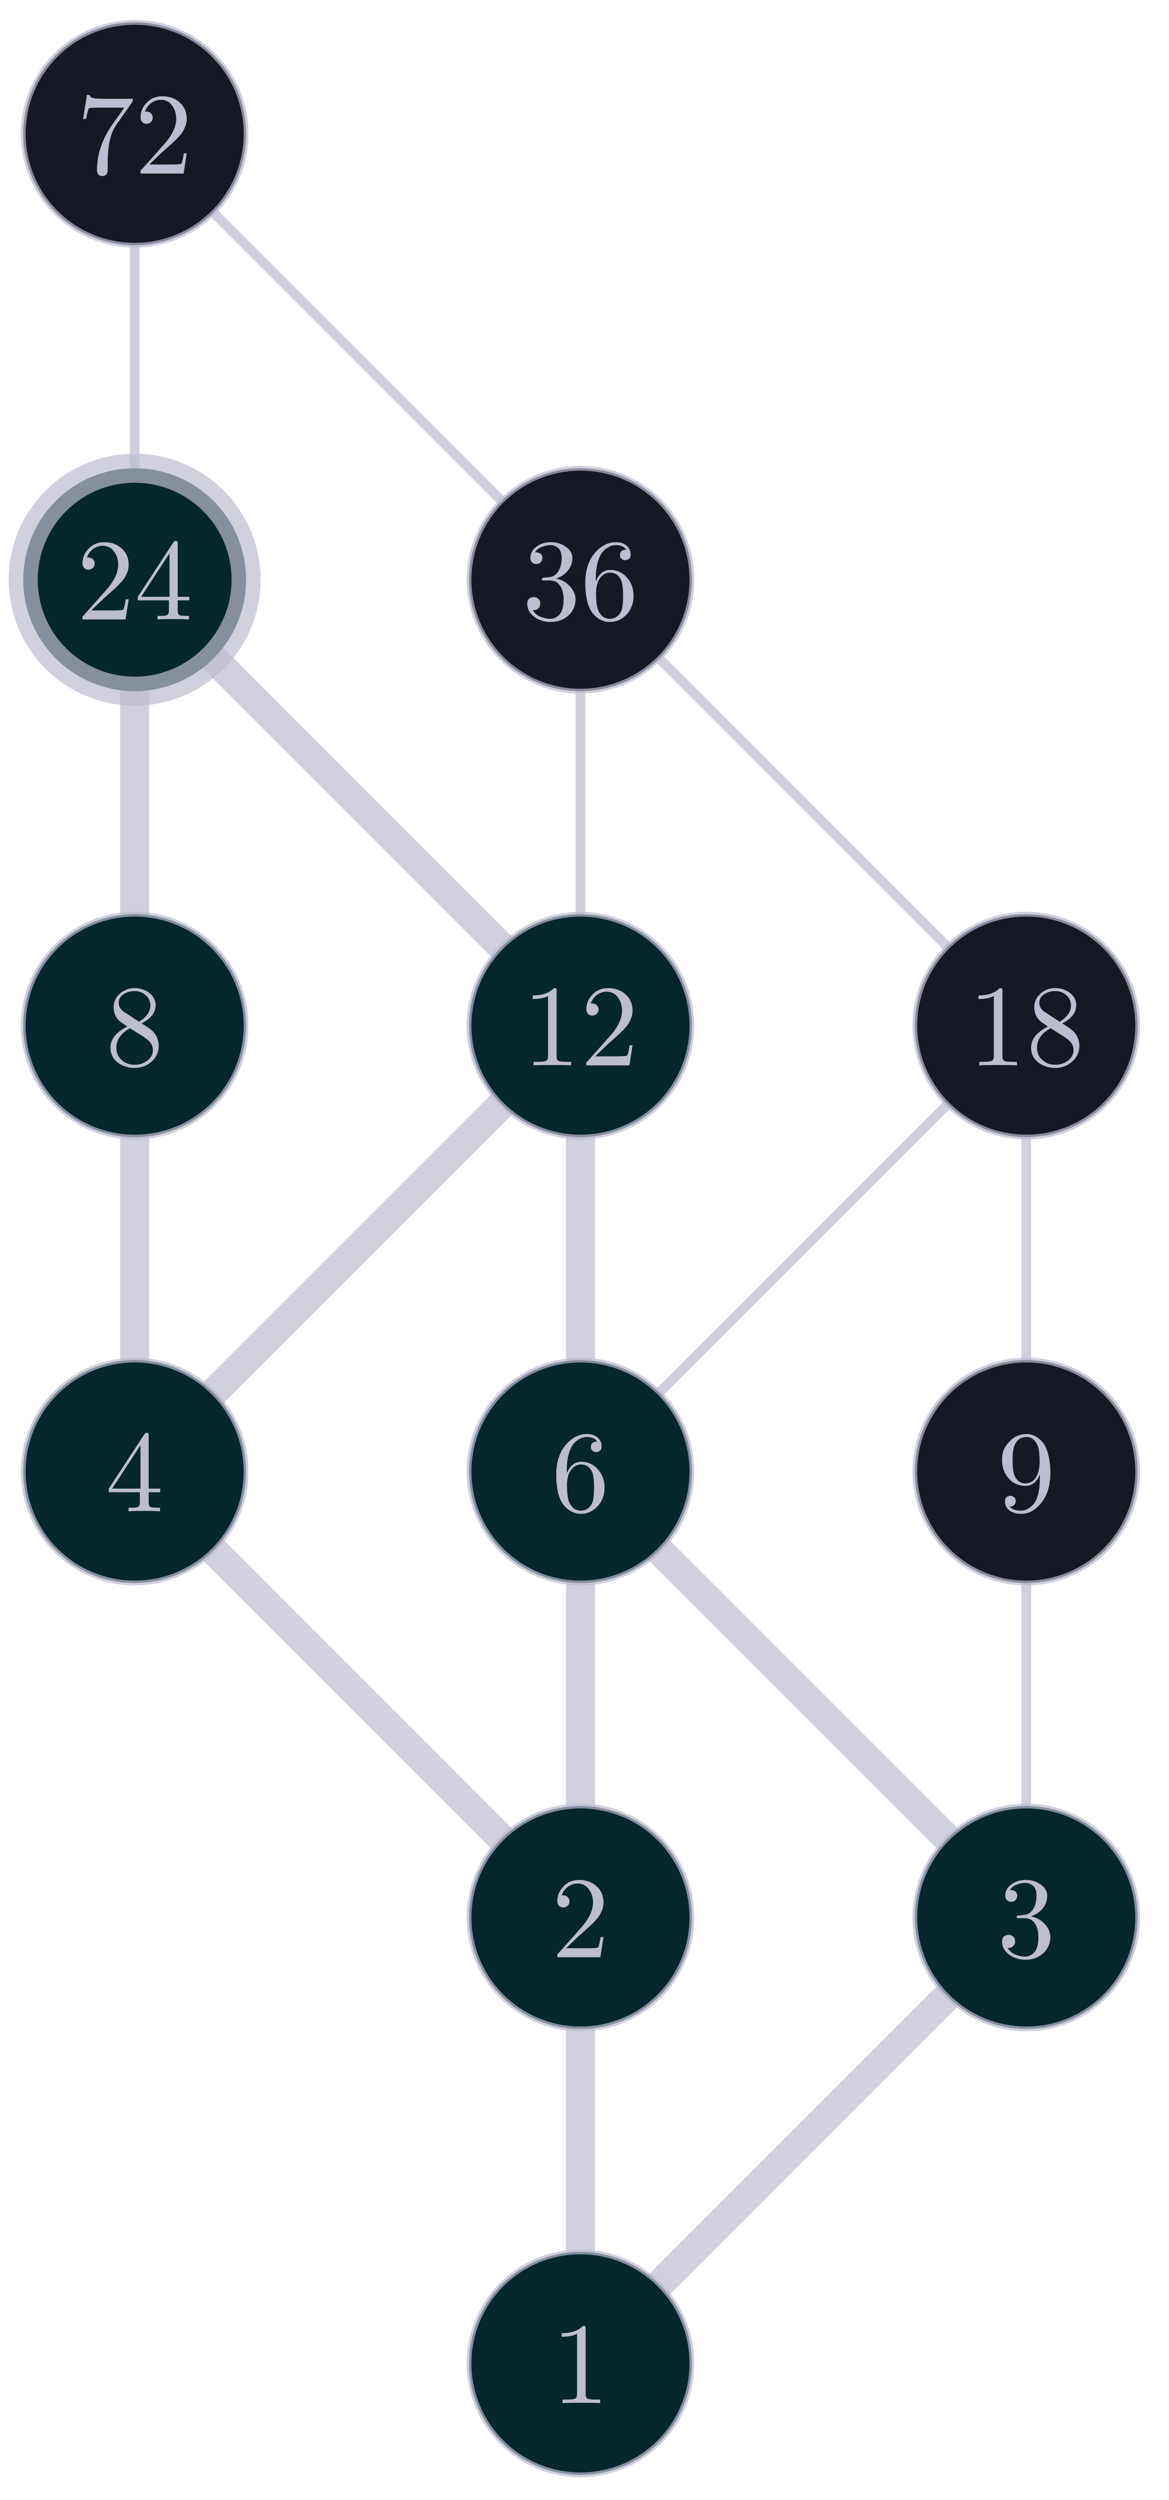 <?xml version="1.0" encoding="UTF-8"?>
<svg xmlns="http://www.w3.org/2000/svg" xmlns:xlink="http://www.w3.org/1999/xlink" width="87pt" height="186pt" viewBox="0 0 87 186">
<defs>
<g>
<g id="glyph-0-0">
<path d="M 0.766 -4.938 L 0.766 -5.203 C 1.461 -5.203 1.988 -5.383 2.344 -5.75 C 2.438 -5.75 2.492 -5.738 2.516 -5.719 C 2.535 -5.695 2.547 -5.633 2.547 -5.531 L 2.547 -0.688 C 2.547 -0.508 2.586 -0.395 2.672 -0.344 C 2.754 -0.289 2.977 -0.266 3.344 -0.266 L 3.625 -0.266 L 3.625 0 C 3.414 -0.02 2.945 -0.031 2.219 -0.031 C 1.488 -0.031 1.023 -0.02 0.828 0 L 0.828 -0.266 L 1.094 -0.266 C 1.457 -0.266 1.68 -0.289 1.766 -0.344 C 1.859 -0.395 1.906 -0.508 1.906 -0.688 L 1.906 -5.156 C 1.602 -5.008 1.223 -4.938 0.766 -4.938 Z M 0.766 -4.938 "/>
</g>
<g id="glyph-0-1">
<path d="M 0.438 0 C 0.438 -0.102 0.438 -0.172 0.438 -0.203 C 0.445 -0.234 0.477 -0.27 0.531 -0.312 L 2.188 -2.172 C 2.789 -2.848 3.094 -3.484 3.094 -4.078 C 3.094 -4.461 2.988 -4.789 2.781 -5.062 C 2.582 -5.344 2.301 -5.484 1.938 -5.484 C 1.688 -5.484 1.453 -5.406 1.234 -5.25 C 1.023 -5.094 0.867 -4.879 0.766 -4.609 C 0.785 -4.609 0.82 -4.609 0.875 -4.609 C 1.02 -4.609 1.133 -4.562 1.219 -4.469 C 1.301 -4.383 1.344 -4.285 1.344 -4.172 C 1.344 -4.016 1.289 -3.895 1.188 -3.812 C 1.082 -3.738 0.984 -3.703 0.891 -3.703 C 0.848 -3.703 0.801 -3.707 0.75 -3.719 C 0.695 -3.727 0.629 -3.77 0.547 -3.844 C 0.473 -3.926 0.438 -4.039 0.438 -4.188 C 0.438 -4.594 0.586 -4.953 0.891 -5.266 C 1.191 -5.586 1.578 -5.75 2.047 -5.75 C 2.578 -5.75 3.016 -5.594 3.359 -5.281 C 3.703 -4.969 3.875 -4.566 3.875 -4.078 C 3.875 -3.898 3.848 -3.734 3.797 -3.578 C 3.742 -3.43 3.68 -3.297 3.609 -3.172 C 3.547 -3.047 3.422 -2.883 3.234 -2.688 C 3.055 -2.5 2.891 -2.336 2.734 -2.203 C 2.586 -2.066 2.348 -1.852 2.016 -1.562 L 1.094 -0.672 L 2.656 -0.672 C 3.156 -0.672 3.426 -0.691 3.469 -0.734 C 3.531 -0.816 3.594 -1.07 3.656 -1.5 L 3.875 -1.5 L 3.641 0 Z M 0.438 0 "/>
</g>
<g id="glyph-0-2">
<path d="M 0.359 -1.172 C 0.359 -1.336 0.406 -1.461 0.5 -1.547 C 0.602 -1.629 0.719 -1.672 0.844 -1.672 C 0.977 -1.672 1.094 -1.625 1.188 -1.531 C 1.281 -1.445 1.328 -1.332 1.328 -1.188 C 1.328 -1.02 1.27 -0.891 1.156 -0.797 C 1.051 -0.711 0.922 -0.68 0.766 -0.703 C 0.898 -0.473 1.094 -0.305 1.344 -0.203 C 1.602 -0.098 1.848 -0.047 2.078 -0.047 C 2.328 -0.047 2.551 -0.148 2.75 -0.359 C 2.957 -0.578 3.062 -0.953 3.062 -1.484 C 3.062 -1.922 2.973 -2.266 2.797 -2.516 C 2.629 -2.773 2.375 -2.906 2.031 -2.906 L 1.656 -2.906 C 1.562 -2.906 1.5 -2.91 1.469 -2.922 C 1.445 -2.93 1.438 -2.957 1.438 -3 C 1.438 -3.062 1.484 -3.098 1.578 -3.109 C 1.66 -3.109 1.77 -3.117 1.906 -3.141 C 2.238 -3.148 2.492 -3.297 2.672 -3.578 C 2.836 -3.848 2.922 -4.18 2.922 -4.578 C 2.922 -4.922 2.836 -5.164 2.672 -5.312 C 2.504 -5.457 2.312 -5.531 2.094 -5.531 C 1.883 -5.531 1.672 -5.488 1.453 -5.406 C 1.234 -5.32 1.062 -5.188 0.938 -5 C 1.301 -5 1.484 -4.859 1.484 -4.578 C 1.484 -4.441 1.441 -4.332 1.359 -4.25 C 1.273 -4.164 1.164 -4.125 1.031 -4.125 C 0.906 -4.125 0.801 -4.164 0.719 -4.25 C 0.633 -4.332 0.594 -4.441 0.594 -4.578 C 0.594 -4.91 0.738 -5.188 1.031 -5.406 C 1.332 -5.633 1.695 -5.75 2.125 -5.75 C 2.551 -5.75 2.922 -5.633 3.234 -5.406 C 3.555 -5.188 3.719 -4.906 3.719 -4.562 C 3.719 -4.219 3.602 -3.906 3.375 -3.625 C 3.156 -3.352 2.863 -3.16 2.5 -3.047 C 2.938 -2.953 3.285 -2.754 3.547 -2.453 C 3.816 -2.16 3.953 -1.836 3.953 -1.484 C 3.953 -1.023 3.773 -0.629 3.422 -0.297 C 3.066 0.023 2.629 0.188 2.109 0.188 C 1.629 0.188 1.219 0.055 0.875 -0.203 C 0.531 -0.461 0.359 -0.785 0.359 -1.172 Z M 0.359 -1.172 "/>
</g>
<g id="glyph-0-3">
<path d="M 0.234 -1.422 L 0.234 -1.688 L 2.891 -5.75 C 2.941 -5.812 3 -5.844 3.062 -5.844 C 3.125 -5.844 3.16 -5.828 3.172 -5.797 C 3.191 -5.773 3.203 -5.719 3.203 -5.625 L 3.203 -1.688 L 4.062 -1.688 L 4.062 -1.422 L 3.203 -1.422 L 3.203 -0.672 C 3.203 -0.504 3.234 -0.395 3.297 -0.344 C 3.367 -0.289 3.555 -0.266 3.859 -0.266 L 4.047 -0.266 L 4.047 0 C 3.805 -0.02 3.414 -0.031 2.875 -0.031 C 2.332 -0.031 1.941 -0.02 1.703 0 L 1.703 -0.266 L 1.891 -0.266 C 2.18 -0.266 2.363 -0.289 2.438 -0.344 C 2.508 -0.395 2.547 -0.504 2.547 -0.672 L 2.547 -1.422 Z M 0.484 -1.688 L 2.594 -1.688 L 2.594 -4.922 Z M 0.484 -1.688 "/>
</g>
<g id="glyph-0-4">
<path d="M 0.359 -2.734 C 0.359 -3.641 0.586 -4.367 1.047 -4.922 C 1.516 -5.473 2.047 -5.75 2.641 -5.75 C 2.984 -5.75 3.25 -5.66 3.438 -5.484 C 3.633 -5.316 3.734 -5.098 3.734 -4.828 C 3.734 -4.672 3.688 -4.562 3.594 -4.5 C 3.508 -4.438 3.422 -4.406 3.328 -4.406 C 3.234 -4.406 3.145 -4.438 3.062 -4.5 C 2.977 -4.57 2.938 -4.672 2.938 -4.797 C 2.938 -5.055 3.094 -5.188 3.406 -5.188 C 3.258 -5.414 3.008 -5.531 2.656 -5.531 C 2.539 -5.531 2.426 -5.516 2.312 -5.484 C 2.207 -5.453 2.078 -5.383 1.922 -5.281 C 1.773 -5.176 1.645 -5.035 1.531 -4.859 C 1.426 -4.691 1.332 -4.445 1.25 -4.125 C 1.176 -3.812 1.141 -3.453 1.141 -3.047 L 1.141 -2.828 C 1.379 -3.398 1.738 -3.688 2.219 -3.688 C 2.707 -3.688 3.117 -3.5 3.453 -3.125 C 3.785 -2.758 3.953 -2.305 3.953 -1.766 C 3.953 -1.203 3.773 -0.734 3.422 -0.359 C 3.078 0.004 2.66 0.188 2.172 0.188 C 1.953 0.188 1.742 0.141 1.547 0.047 C 1.348 -0.043 1.156 -0.191 0.969 -0.391 C 0.781 -0.598 0.629 -0.898 0.516 -1.297 C 0.41 -1.703 0.359 -2.18 0.359 -2.734 Z M 1.156 -1.953 C 1.156 -1.391 1.207 -0.973 1.312 -0.703 C 1.332 -0.648 1.359 -0.594 1.391 -0.531 C 1.43 -0.477 1.484 -0.41 1.547 -0.328 C 1.617 -0.242 1.707 -0.176 1.812 -0.125 C 1.926 -0.07 2.047 -0.047 2.172 -0.047 C 2.555 -0.047 2.844 -0.234 3.031 -0.609 C 3.125 -0.816 3.172 -1.203 3.172 -1.766 C 3.172 -2.348 3.117 -2.742 3.016 -2.953 C 2.836 -3.305 2.57 -3.484 2.219 -3.484 C 1.969 -3.484 1.758 -3.398 1.594 -3.234 C 1.426 -3.066 1.312 -2.875 1.25 -2.656 C 1.188 -2.438 1.156 -2.203 1.156 -1.953 Z M 1.156 -1.953 "/>
</g>
<g id="glyph-0-5">
<path d="M 0.359 -1.312 C 0.359 -1.945 0.773 -2.473 1.609 -2.891 C 1.254 -3.129 1.039 -3.285 0.969 -3.359 C 0.719 -3.641 0.594 -3.957 0.594 -4.312 C 0.594 -4.719 0.742 -5.055 1.047 -5.328 C 1.359 -5.609 1.727 -5.75 2.156 -5.75 C 2.57 -5.75 2.938 -5.629 3.25 -5.391 C 3.562 -5.148 3.719 -4.844 3.719 -4.469 C 3.719 -3.926 3.367 -3.477 2.672 -3.125 C 3.129 -2.844 3.414 -2.641 3.531 -2.516 C 3.812 -2.203 3.953 -1.848 3.953 -1.453 C 3.953 -0.992 3.773 -0.602 3.422 -0.281 C 3.066 0.027 2.645 0.188 2.156 0.188 C 1.676 0.188 1.254 0.051 0.891 -0.219 C 0.535 -0.5 0.359 -0.863 0.359 -1.312 Z M 0.797 -1.312 C 0.797 -0.945 0.926 -0.645 1.188 -0.406 C 1.457 -0.164 1.781 -0.047 2.156 -0.047 C 2.52 -0.047 2.836 -0.148 3.109 -0.359 C 3.379 -0.566 3.516 -0.828 3.516 -1.141 C 3.516 -1.266 3.492 -1.379 3.453 -1.484 C 3.41 -1.586 3.348 -1.68 3.266 -1.766 C 3.191 -1.848 3.129 -1.906 3.078 -1.938 C 3.023 -1.977 2.957 -2.031 2.875 -2.094 L 1.812 -2.766 C 1.133 -2.391 0.797 -1.906 0.797 -1.312 Z M 0.969 -4.656 C 0.969 -4.375 1.113 -4.141 1.406 -3.953 L 2.484 -3.25 C 3.047 -3.594 3.328 -4 3.328 -4.469 C 3.328 -4.77 3.211 -5.02 2.984 -5.219 C 2.754 -5.426 2.477 -5.531 2.156 -5.531 C 1.832 -5.531 1.551 -5.445 1.312 -5.281 C 1.082 -5.113 0.969 -4.906 0.969 -4.656 Z M 0.969 -4.656 "/>
</g>
<g id="glyph-0-6">
<path d="M 0.359 -3.812 C 0.359 -4.113 0.398 -4.367 0.484 -4.578 C 0.578 -4.797 0.723 -5.004 0.922 -5.203 C 1.266 -5.566 1.688 -5.75 2.188 -5.75 C 2.395 -5.75 2.594 -5.703 2.781 -5.609 C 2.977 -5.523 3.164 -5.379 3.344 -5.172 C 3.531 -4.973 3.676 -4.672 3.781 -4.266 C 3.895 -3.867 3.953 -3.395 3.953 -2.844 C 3.953 -1.945 3.734 -1.219 3.297 -0.656 C 2.867 -0.094 2.363 0.188 1.781 0.188 C 1.414 0.188 1.125 0.102 0.906 -0.062 C 0.688 -0.227 0.578 -0.457 0.578 -0.75 C 0.578 -0.895 0.617 -1 0.703 -1.062 C 0.785 -1.125 0.875 -1.156 0.969 -1.156 C 1.07 -1.156 1.164 -1.117 1.25 -1.047 C 1.332 -0.984 1.375 -0.891 1.375 -0.766 C 1.375 -0.66 1.336 -0.566 1.266 -0.484 C 1.203 -0.398 1.086 -0.359 0.922 -0.359 C 1.086 -0.148 1.367 -0.047 1.766 -0.047 C 1.91 -0.047 2.055 -0.078 2.203 -0.141 C 2.348 -0.211 2.5 -0.328 2.656 -0.484 C 2.812 -0.648 2.938 -0.898 3.031 -1.234 C 3.125 -1.578 3.172 -1.988 3.172 -2.469 L 3.172 -2.75 C 2.941 -2.176 2.582 -1.891 2.094 -1.891 C 1.602 -1.891 1.191 -2.07 0.859 -2.438 C 0.523 -2.812 0.359 -3.27 0.359 -3.812 Z M 1.141 -3.797 C 1.141 -3.234 1.191 -2.844 1.297 -2.625 C 1.473 -2.258 1.738 -2.078 2.094 -2.078 C 2.445 -2.078 2.711 -2.234 2.891 -2.547 C 3.066 -2.867 3.156 -3.234 3.156 -3.641 C 3.156 -4.203 3.109 -4.609 3.016 -4.859 C 2.836 -5.305 2.555 -5.531 2.172 -5.531 C 1.797 -5.531 1.516 -5.352 1.328 -5 C 1.203 -4.781 1.141 -4.379 1.141 -3.797 Z M 1.141 -3.797 "/>
</g>
<g id="glyph-0-7">
<path d="M 0.484 -4.062 L 0.766 -5.844 L 0.984 -5.844 C 1.004 -5.77 1.023 -5.719 1.047 -5.688 C 1.078 -5.656 1.176 -5.625 1.344 -5.594 C 1.508 -5.57 1.758 -5.562 2.094 -5.562 L 4.188 -5.562 C 4.188 -5.426 4.16 -5.328 4.109 -5.266 L 2.953 -3.625 C 2.703 -3.281 2.52 -2.785 2.406 -2.141 C 2.344 -1.711 2.312 -1.238 2.312 -0.719 L 2.312 -0.281 C 2.312 0.027 2.176 0.188 1.906 0.188 C 1.645 0.188 1.516 0.027 1.516 -0.281 C 1.516 -1.383 1.867 -2.469 2.578 -3.531 C 2.66 -3.645 2.836 -3.895 3.109 -4.281 C 3.391 -4.676 3.535 -4.883 3.547 -4.906 L 1.766 -4.906 C 1.234 -4.906 0.953 -4.883 0.922 -4.844 C 0.859 -4.789 0.785 -4.531 0.703 -4.062 Z M 0.484 -4.062 "/>
</g>
</g>
</defs>
<path fill="none" stroke-width="2.16" stroke-linecap="square" stroke-linejoin="miter" stroke="#bcbdd0" stroke-opacity="0.7" stroke-miterlimit="3.25" d="M 43.199 142.664 L 43.199 175.84 "/>
<path fill="none" stroke-width="2.16" stroke-linecap="square" stroke-linejoin="miter" stroke="#bcbdd0" stroke-opacity="0.7" stroke-miterlimit="3.25" d="M 76.379 142.664 L 43.199 175.84 "/>
<path fill="none" stroke-width="2.16" stroke-linecap="square" stroke-linejoin="miter" stroke="#bcbdd0" stroke-opacity="0.7" stroke-miterlimit="3.25" d="M 10.023 109.484 L 43.199 142.664 "/>
<path fill="none" stroke-width="2.16" stroke-linecap="square" stroke-linejoin="miter" stroke="#bcbdd0" stroke-opacity="0.7" stroke-miterlimit="3.25" d="M 43.199 109.484 L 43.199 142.664 "/>
<path fill="none" stroke-width="2.16" stroke-linecap="square" stroke-linejoin="miter" stroke="#bcbdd0" stroke-opacity="0.7" stroke-miterlimit="3.25" d="M 43.199 109.484 L 76.379 142.664 "/>
<path fill="none" stroke-width="2.16" stroke-linecap="square" stroke-linejoin="miter" stroke="#bcbdd0" stroke-opacity="0.7" stroke-miterlimit="3.25" d="M 10.023 76.309 L 10.023 109.484 "/>
<path fill="none" stroke-width="0.72" stroke-linecap="square" stroke-linejoin="miter" stroke="#bcbdd0" stroke-opacity="0.7" stroke-miterlimit="3.25" d="M 76.379 109.484 L 76.379 142.664 "/>
<path fill="none" stroke-width="2.16" stroke-linecap="square" stroke-linejoin="miter" stroke="#bcbdd0" stroke-opacity="0.7" stroke-miterlimit="3.25" d="M 43.199 76.309 L 10.023 109.484 "/>
<path fill="none" stroke-width="2.16" stroke-linecap="square" stroke-linejoin="miter" stroke="#bcbdd0" stroke-opacity="0.7" stroke-miterlimit="3.25" d="M 43.199 76.309 L 43.199 109.484 "/>
<path fill="none" stroke-width="0.72" stroke-linecap="square" stroke-linejoin="miter" stroke="#bcbdd0" stroke-opacity="0.7" stroke-miterlimit="3.25" d="M 76.379 76.309 L 43.199 109.484 "/>
<path fill="none" stroke-width="0.72" stroke-linecap="square" stroke-linejoin="miter" stroke="#bcbdd0" stroke-opacity="0.7" stroke-miterlimit="3.25" d="M 76.379 76.309 L 76.379 109.484 "/>
<path fill="none" stroke-width="2.16" stroke-linecap="square" stroke-linejoin="miter" stroke="#bcbdd0" stroke-opacity="0.7" stroke-miterlimit="3.25" d="M 10.023 43.133 L 10.023 76.309 "/>
<path fill="none" stroke-width="2.16" stroke-linecap="square" stroke-linejoin="miter" stroke="#bcbdd0" stroke-opacity="0.7" stroke-miterlimit="3.25" d="M 10.023 43.133 L 43.199 76.309 "/>
<path fill="none" stroke-width="0.72" stroke-linecap="square" stroke-linejoin="miter" stroke="#bcbdd0" stroke-opacity="0.7" stroke-miterlimit="3.25" d="M 43.199 43.133 L 43.199 76.309 "/>
<path fill="none" stroke-width="0.72" stroke-linecap="square" stroke-linejoin="miter" stroke="#bcbdd0" stroke-opacity="0.7" stroke-miterlimit="3.25" d="M 43.199 43.133 L 76.379 76.309 "/>
<path fill="none" stroke-width="0.72" stroke-linecap="square" stroke-linejoin="miter" stroke="#bcbdd0" stroke-opacity="0.7" stroke-miterlimit="3.25" d="M 10.023 9.953 L 10.023 43.133 "/>
<path fill="none" stroke-width="0.72" stroke-linecap="square" stroke-linejoin="miter" stroke="#bcbdd0" stroke-opacity="0.7" stroke-miterlimit="3.25" d="M 10.023 9.953 L 43.199 43.133 "/>
<path fill-rule="evenodd" fill="rgb(4, 38, 44)" fill-opacity="1" stroke-width="0.36" stroke-linecap="square" stroke-linejoin="miter" stroke="#bcbdd0" stroke-opacity="0.7" stroke-miterlimit="3.25" d="M 51.496 175.84 C 51.496 178.043 50.621 180.152 49.066 181.707 C 47.508 183.262 45.398 184.137 43.199 184.137 C 41 184.137 38.891 183.262 37.336 181.707 C 35.781 180.152 34.906 178.043 34.906 175.84 C 34.906 173.641 35.781 171.531 37.336 169.977 C 38.891 168.422 41 167.547 43.199 167.547 C 45.398 167.547 47.508 168.422 49.066 169.977 C 50.621 171.531 51.496 173.641 51.496 175.84 Z M 51.496 175.84 "/>
<g fill="#bcbdd0" fill-opacity="1">
<use xlink:href="#glyph-0-0" x="41.04" y="178.8"/>
</g>
<path fill-rule="evenodd" fill="rgb(4, 38, 44)" fill-opacity="1" stroke-width="0.36" stroke-linecap="square" stroke-linejoin="miter" stroke="#bcbdd0" stroke-opacity="0.7" stroke-miterlimit="3.25" d="M 51.496 142.664 C 51.496 144.863 50.621 146.973 49.066 148.527 C 47.508 150.086 45.398 150.957 43.199 150.957 C 41 150.957 38.891 150.086 37.336 148.527 C 35.781 146.973 34.906 144.863 34.906 142.664 C 34.906 140.465 35.781 138.355 37.336 136.797 C 38.891 135.242 41 134.371 43.199 134.371 C 45.398 134.371 47.508 135.242 49.066 136.797 C 50.621 138.355 51.496 140.465 51.496 142.664 Z M 51.496 142.664 "/>
<g fill="#bcbdd0" fill-opacity="1">
<use xlink:href="#glyph-0-1" x="41.04" y="145.623"/>
</g>
<path fill-rule="evenodd" fill="rgb(4, 38, 44)" fill-opacity="1" stroke-width="0.36" stroke-linecap="square" stroke-linejoin="miter" stroke="#bcbdd0" stroke-opacity="0.7" stroke-miterlimit="3.25" d="M 84.672 142.664 C 84.672 144.863 83.797 146.973 82.242 148.527 C 80.688 150.086 78.578 150.957 76.379 150.957 C 74.18 150.957 72.066 150.086 70.512 148.527 C 68.957 146.973 68.082 144.863 68.082 142.664 C 68.082 140.465 68.957 138.355 70.512 136.797 C 72.066 135.242 74.18 134.371 76.379 134.371 C 78.578 134.371 80.688 135.242 82.242 136.797 C 83.797 138.355 84.672 140.465 84.672 142.664 Z M 84.672 142.664 "/>
<g fill="#bcbdd0" fill-opacity="1">
<use xlink:href="#glyph-0-2" x="74.218" y="145.623"/>
</g>
<path fill-rule="evenodd" fill="rgb(4, 38, 44)" fill-opacity="1" stroke-width="0.36" stroke-linecap="square" stroke-linejoin="miter" stroke="#bcbdd0" stroke-opacity="0.7" stroke-miterlimit="3.25" d="M 18.316 109.484 C 18.316 111.688 17.441 113.797 15.887 115.352 C 14.332 116.906 12.223 117.781 10.023 117.781 C 7.824 117.781 5.711 116.906 4.156 115.352 C 2.602 113.797 1.727 111.688 1.727 109.484 C 1.727 107.285 2.602 105.176 4.156 103.621 C 5.711 102.066 7.824 101.191 10.023 101.191 C 12.223 101.191 14.332 102.066 15.887 103.621 C 17.441 105.176 18.316 107.285 18.316 109.484 Z M 18.316 109.484 "/>
<g fill="#bcbdd0" fill-opacity="1">
<use xlink:href="#glyph-0-3" x="7.862" y="112.445"/>
</g>
<path fill-rule="evenodd" fill="rgb(4, 38, 44)" fill-opacity="1" stroke-width="0.36" stroke-linecap="square" stroke-linejoin="miter" stroke="#bcbdd0" stroke-opacity="0.7" stroke-miterlimit="3.25" d="M 51.496 109.484 C 51.496 111.688 50.621 113.797 49.066 115.352 C 47.508 116.906 45.398 117.781 43.199 117.781 C 41 117.781 38.891 116.906 37.336 115.352 C 35.781 113.797 34.906 111.688 34.906 109.484 C 34.906 107.285 35.781 105.176 37.336 103.621 C 38.891 102.066 41 101.191 43.199 101.191 C 45.398 101.191 47.508 102.066 49.066 103.621 C 50.621 105.176 51.496 107.285 51.496 109.484 Z M 51.496 109.484 "/>
<g fill="#bcbdd0" fill-opacity="1">
<use xlink:href="#glyph-0-4" x="41.04" y="112.445"/>
</g>
<path fill-rule="evenodd" fill="rgb(4, 38, 44)" fill-opacity="1" stroke-width="0.36" stroke-linecap="square" stroke-linejoin="miter" stroke="#bcbdd0" stroke-opacity="0.7" stroke-miterlimit="3.25" d="M 18.316 76.309 C 18.316 78.508 17.441 80.617 15.887 82.172 C 14.332 83.73 12.223 84.602 10.023 84.602 C 7.824 84.602 5.711 83.73 4.156 82.172 C 2.602 80.617 1.727 78.508 1.727 76.309 C 1.727 74.109 2.602 72 4.156 70.445 C 5.711 68.887 7.824 68.016 10.023 68.016 C 12.223 68.016 14.332 68.887 15.887 70.445 C 17.441 72 18.316 74.109 18.316 76.309 Z M 18.316 76.309 "/>
<g fill="#bcbdd0" fill-opacity="1">
<use xlink:href="#glyph-0-5" x="7.862" y="79.268"/>
</g>
<path fill-rule="evenodd" fill="#161923" fill-opacity="1" stroke-width="0.36" stroke-linecap="square" stroke-linejoin="miter" stroke="#bcbdd0" stroke-opacity="0.7" stroke-miterlimit="3.25" d="M 84.672 109.484 C 84.672 111.688 83.797 113.797 82.242 115.352 C 80.688 116.906 78.578 117.781 76.379 117.781 C 74.18 117.781 72.066 116.906 70.512 115.352 C 68.957 113.797 68.082 111.688 68.082 109.484 C 68.082 107.285 68.957 105.176 70.512 103.621 C 72.066 102.066 74.18 101.191 76.379 101.191 C 78.578 101.191 80.688 102.066 82.242 103.621 C 83.797 105.176 84.672 107.285 84.672 109.484 Z M 84.672 109.484 "/>
<g fill="#bcbdd0" fill-opacity="1">
<use xlink:href="#glyph-0-6" x="74.218" y="112.445"/>
</g>
<path fill-rule="evenodd" fill="rgb(4, 38, 44)" fill-opacity="1" stroke-width="0.36" stroke-linecap="square" stroke-linejoin="miter" stroke="#bcbdd0" stroke-opacity="0.7" stroke-miterlimit="3.25" d="M 51.496 76.309 C 51.496 78.508 50.621 80.617 49.066 82.172 C 47.508 83.73 45.398 84.602 43.199 84.602 C 41 84.602 38.891 83.73 37.336 82.172 C 35.781 80.617 34.906 78.508 34.906 76.309 C 34.906 74.109 35.781 72 37.336 70.445 C 38.891 68.887 41 68.016 43.199 68.016 C 45.398 68.016 47.508 68.887 49.066 70.445 C 50.621 72 51.496 74.109 51.496 76.309 Z M 51.496 76.309 "/>
<g fill="#bcbdd0" fill-opacity="1">
<use xlink:href="#glyph-0-0" x="38.88" y="79.268"/>
<use xlink:href="#glyph-0-1" x="43.2" y="79.268"/>
</g>
<path fill-rule="evenodd" fill="#161923" fill-opacity="1" stroke-width="0.36" stroke-linecap="square" stroke-linejoin="miter" stroke="#bcbdd0" stroke-opacity="0.7" stroke-miterlimit="3.25" d="M 84.672 76.309 C 84.672 78.508 83.797 80.617 82.242 82.172 C 80.688 83.73 78.578 84.602 76.379 84.602 C 74.18 84.602 72.066 83.73 70.512 82.172 C 68.957 80.617 68.082 78.508 68.082 76.309 C 68.082 74.109 68.957 72 70.512 70.445 C 72.066 68.887 74.18 68.016 76.379 68.016 C 78.578 68.016 80.688 68.887 82.242 70.445 C 83.797 72 84.672 74.109 84.672 76.309 Z M 84.672 76.309 "/>
<g fill="#bcbdd0" fill-opacity="1">
<use xlink:href="#glyph-0-0" x="72.058" y="79.268"/>
<use xlink:href="#glyph-0-5" x="76.378" y="79.268"/>
</g>
<path fill-rule="evenodd" fill="rgb(4, 38, 44)" fill-opacity="1" stroke-width="2.16" stroke-linecap="square" stroke-linejoin="miter" stroke="#bcbdd0" stroke-opacity="0.7" stroke-miterlimit="3.25" d="M 18.316 43.133 C 18.316 45.332 17.441 47.441 15.887 48.996 C 14.332 50.551 12.223 51.426 10.023 51.426 C 7.824 51.426 5.711 50.551 4.156 48.996 C 2.602 47.441 1.727 45.332 1.727 43.133 C 1.727 40.93 2.602 38.82 4.156 37.266 C 5.711 35.711 7.824 34.836 10.023 34.836 C 12.223 34.836 14.332 35.711 15.887 37.266 C 17.441 38.82 18.316 40.93 18.316 43.133 Z M 18.316 43.133 "/>
<g fill="#bcbdd0" fill-opacity="1">
<use xlink:href="#glyph-0-1" x="5.702" y="46.09"/>
<use xlink:href="#glyph-0-3" x="10.022" y="46.09"/>
</g>
<path fill-rule="evenodd" fill="#161923" fill-opacity="1" stroke-width="0.36" stroke-linecap="square" stroke-linejoin="miter" stroke="#bcbdd0" stroke-opacity="0.7" stroke-miterlimit="3.25" d="M 51.496 43.133 C 51.496 45.332 50.621 47.441 49.066 48.996 C 47.508 50.551 45.398 51.426 43.199 51.426 C 41 51.426 38.891 50.551 37.336 48.996 C 35.781 47.441 34.906 45.332 34.906 43.133 C 34.906 40.93 35.781 38.82 37.336 37.266 C 38.891 35.711 41 34.836 43.199 34.836 C 45.398 34.836 47.508 35.711 49.066 37.266 C 50.621 38.82 51.496 40.93 51.496 43.133 Z M 51.496 43.133 "/>
<g fill="#bcbdd0" fill-opacity="1">
<use xlink:href="#glyph-0-2" x="38.88" y="46.09"/>
<use xlink:href="#glyph-0-4" x="43.2" y="46.09"/>
</g>
<path fill-rule="evenodd" fill="#161923" fill-opacity="1" stroke-width="0.36" stroke-linecap="square" stroke-linejoin="miter" stroke="#bcbdd0" stroke-opacity="0.7" stroke-miterlimit="3.25" d="M 18.316 9.953 C 18.316 12.152 17.441 14.262 15.887 15.816 C 14.332 17.375 12.223 18.246 10.023 18.246 C 7.824 18.246 5.711 17.375 4.156 15.816 C 2.602 14.262 1.727 12.152 1.727 9.953 C 1.727 7.754 2.602 5.645 4.156 4.09 C 5.711 2.531 7.824 1.66 10.023 1.66 C 12.223 1.66 14.332 2.531 15.887 4.09 C 17.441 5.645 18.316 7.754 18.316 9.953 Z M 18.316 9.953 "/>
<g fill="#bcbdd0" fill-opacity="1">
<use xlink:href="#glyph-0-7" x="5.702" y="12.912"/>
<use xlink:href="#glyph-0-1" x="10.022" y="12.912"/>
</g>
</svg>